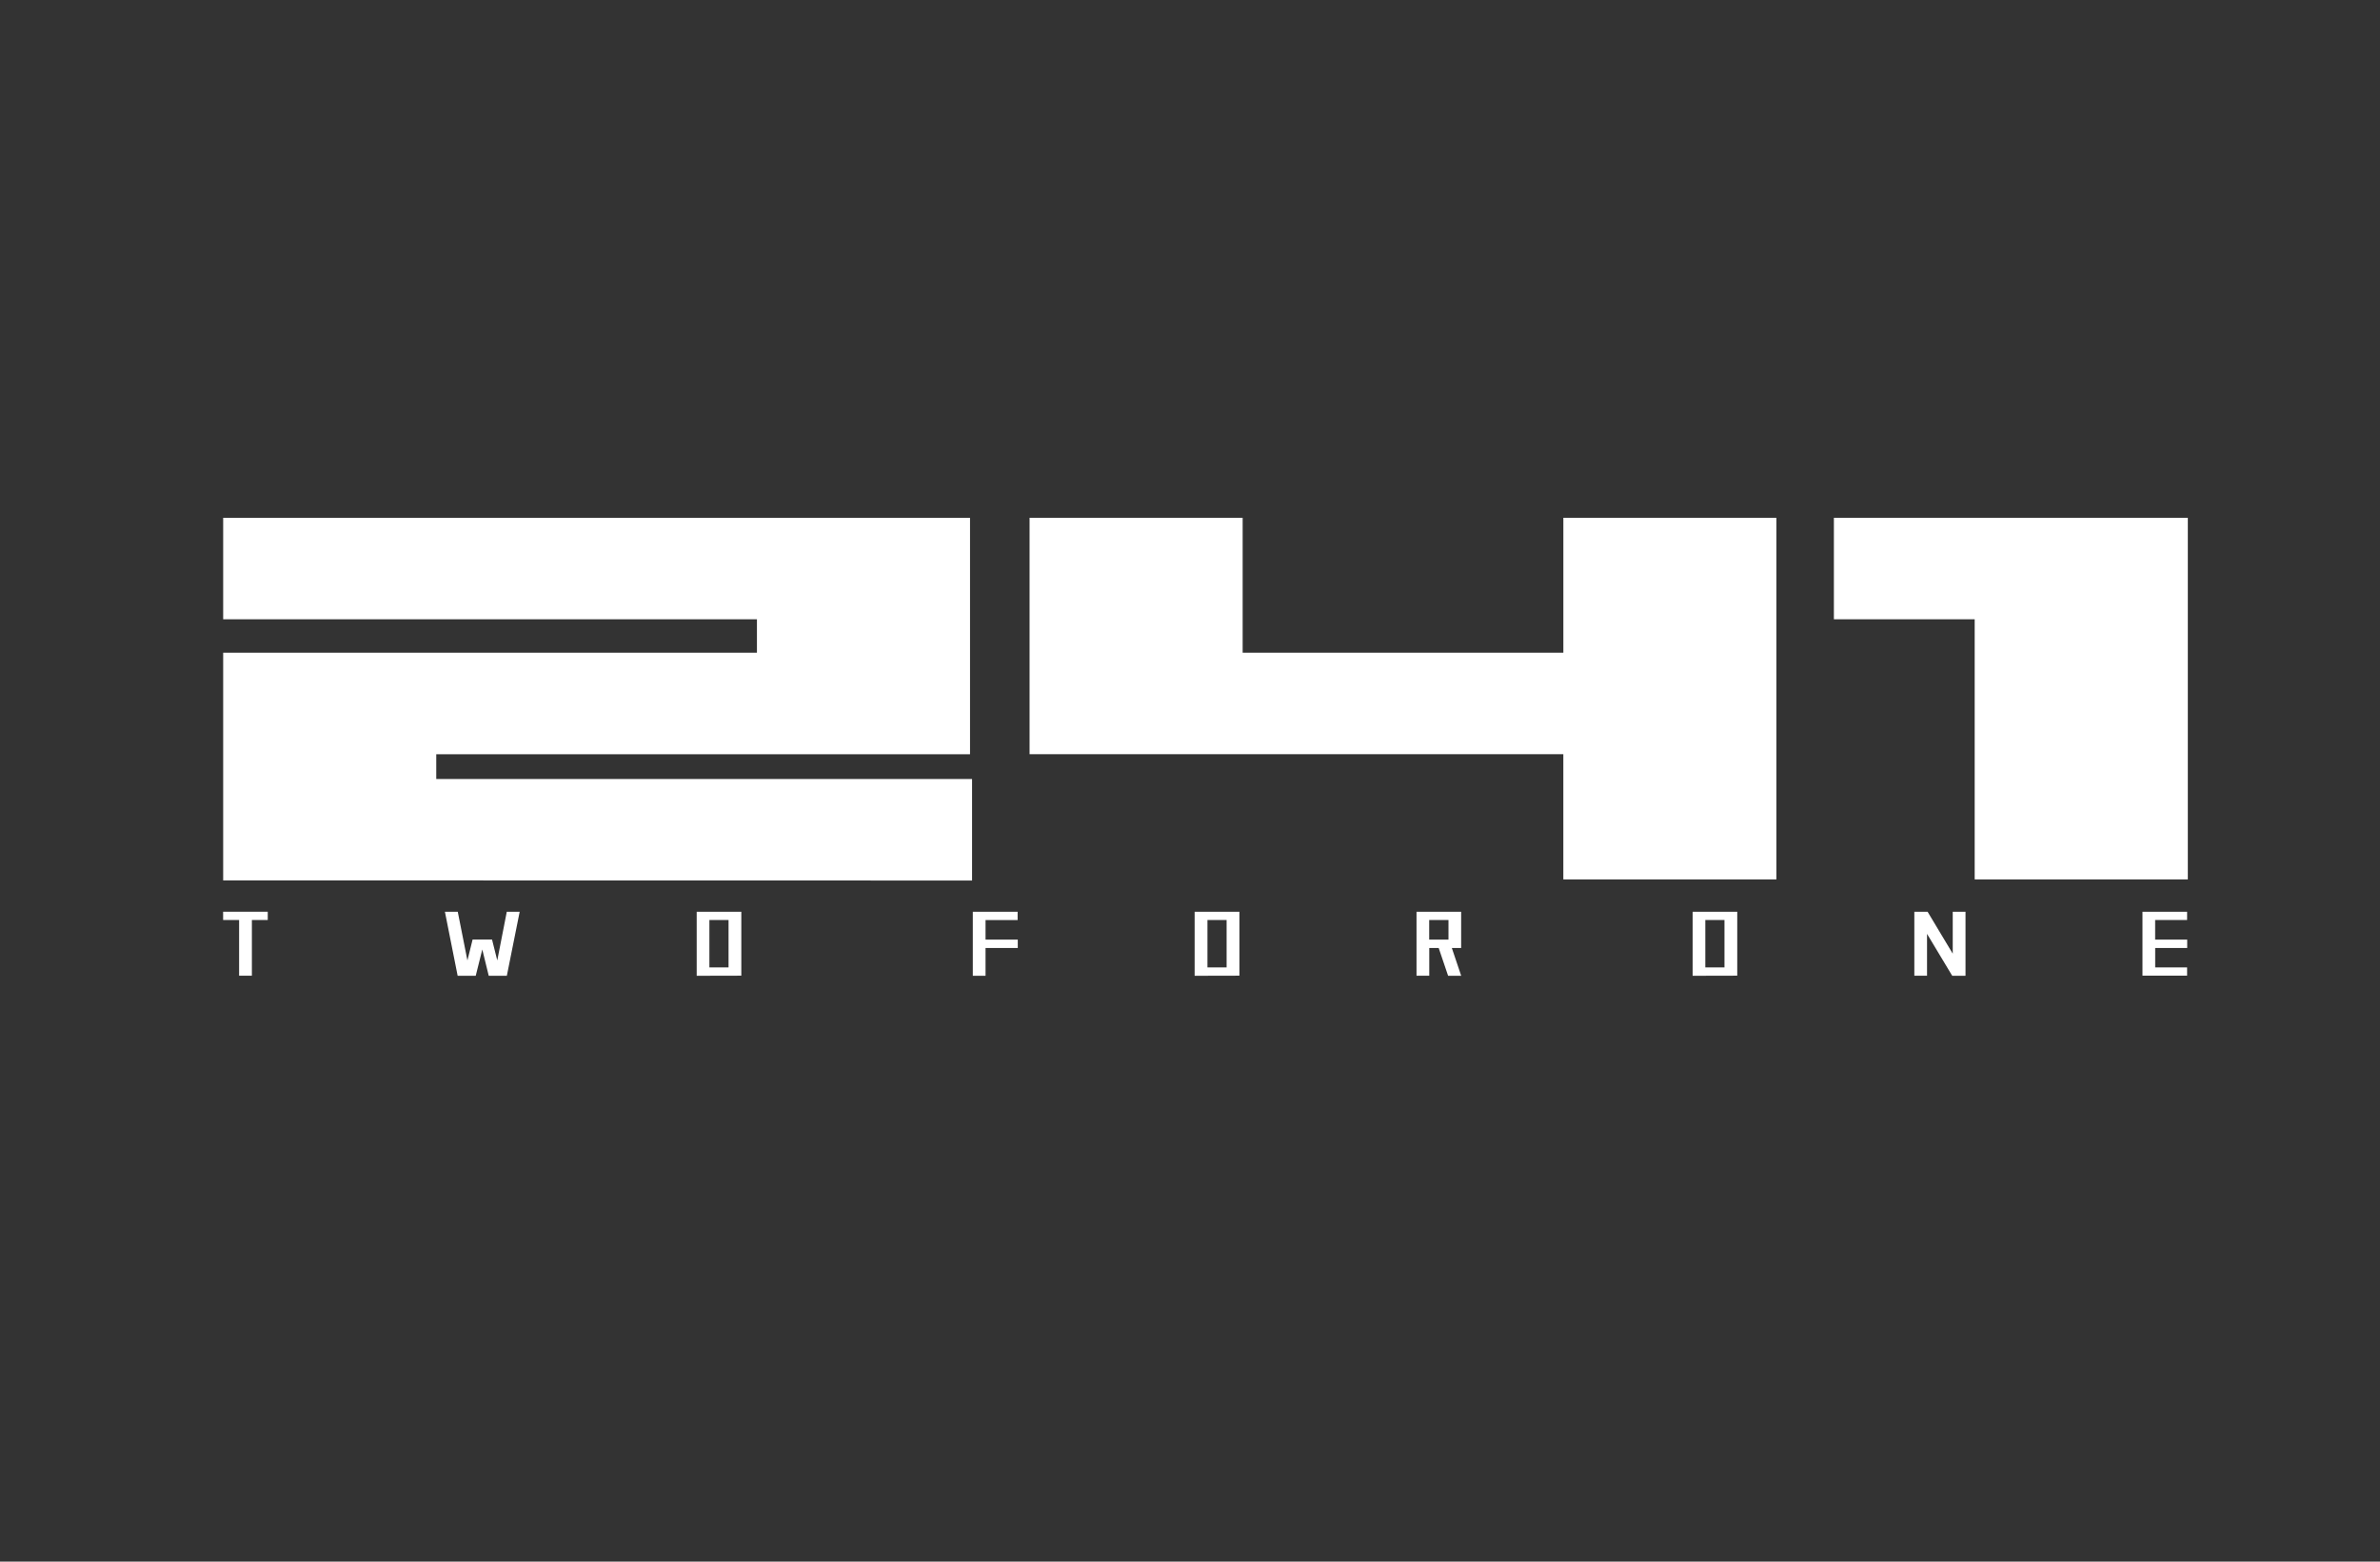 <svg xmlns="http://www.w3.org/2000/svg" width="96" height="63" viewBox="0 0 96 63">
  <rect x="0" y="0" width="96" height="63" fill="#333333" stroke="none"/>
  <g id="logo_footer_241" transform="translate(-834 -1288)">
    <rect id="長方形_260" data-name="長方形 260" width="96" height="63" transform="translate(834 1288)" fill="#eee" opacity="0"/>
    <g id="brands_logo_twoforone" transform="translate(843 1308.889)">
      <path id="パス_1080" data-name="パス 1080" d="M32.644,51.489v2.247h-.515V51.489h-.645v-.334h1.8v.334Z" transform="translate(-31.484 -35.263)" fill="#fff"/>
      <path id="パス_1081" data-name="パス 1081" d="M46.29,53.739h-.73L45.3,52.678l-.265,1.061h-.729l-.514-2.584h.518L44.7,53.12l.209-.843h.784l.211.843.384-1.965h.52Z" transform="translate(-34.846 -35.263)" fill="#fff"/>
      <path id="パス_1082" data-name="パス 1082" d="M59.05,53.4h-.773V51.489h.773Zm.515.335V51.155h-1.8v2.584Z" transform="translate(-38.663 -35.263)" fill="#fff"/>
      <path id="パス_1083" data-name="パス 1083" d="M73.6,52.617v1.122h-.514V51.155h1.808v.337H73.6v.789h1.3v.337Z" transform="translate(-42.847 -35.263)" fill="#fff"/>
      <path id="パス_1084" data-name="パス 1084" d="M86.69,53.4h-.773V51.489h.773V53.4Zm.516.335V51.155H85.4v2.584Z" transform="translate(-46.213 -35.263)" fill="#fff"/>
      <path id="パス_1085" data-name="パス 1085" d="M99,52.281h-.778v-.792H99Zm.511.337V51.155h-1.8v2.581h.514V52.617h.38l.38,1.122h.528l-.378-1.122Z" transform="translate(-49.574 -35.263)" fill="#fff"/>
      <path id="パス_1086" data-name="パス 1086" d="M114.319,53.4h-.773V51.489h.773Zm.515.335V51.155h-1.8v2.584Z" transform="translate(-53.76 -35.263)" fill="#fff"/>
      <path id="パス_1087" data-name="パス 1087" d="M127.39,53.739h-.524l-1.016-1.691v1.688h-.512V51.155h.534l1.015,1.692V51.155h.515v2.581Z" transform="translate(-57.121 -35.263)" fill="#fff"/>
      <path id="パス_1088" data-name="パス 1088" d="M138.513,52.617V53.4H139.8v.335H138V51.155h1.8v.334h-1.289v.792h1.293v.337Z" transform="translate(-60.581 -35.263)" fill="#fff"/>
      <path id="パス_1089" data-name="パス 1089" d="M31.487,43.918V34.734h21.53V33.385H31.487V29.291H61.612v9.537H40.082v1H61.694v4.095Z" transform="translate(-31.485 -29.29)" fill="#fff"/>
      <path id="パス_1090" data-name="パス 1090" d="M97.768,43.878V38.827H76.238V29.29h8.595v5.443H97.769V29.29h8.593V43.878Z" transform="translate(-43.709 -29.29)" fill="#fff"/>
      <path id="パス_1091" data-name="パス 1091" d="M126.554,43.878V33.384h-5.679V29.29h14.276V43.878Z" transform="translate(-55.903 -29.29)" fill="#fff"/>
    </g>
  </g>
</svg>
